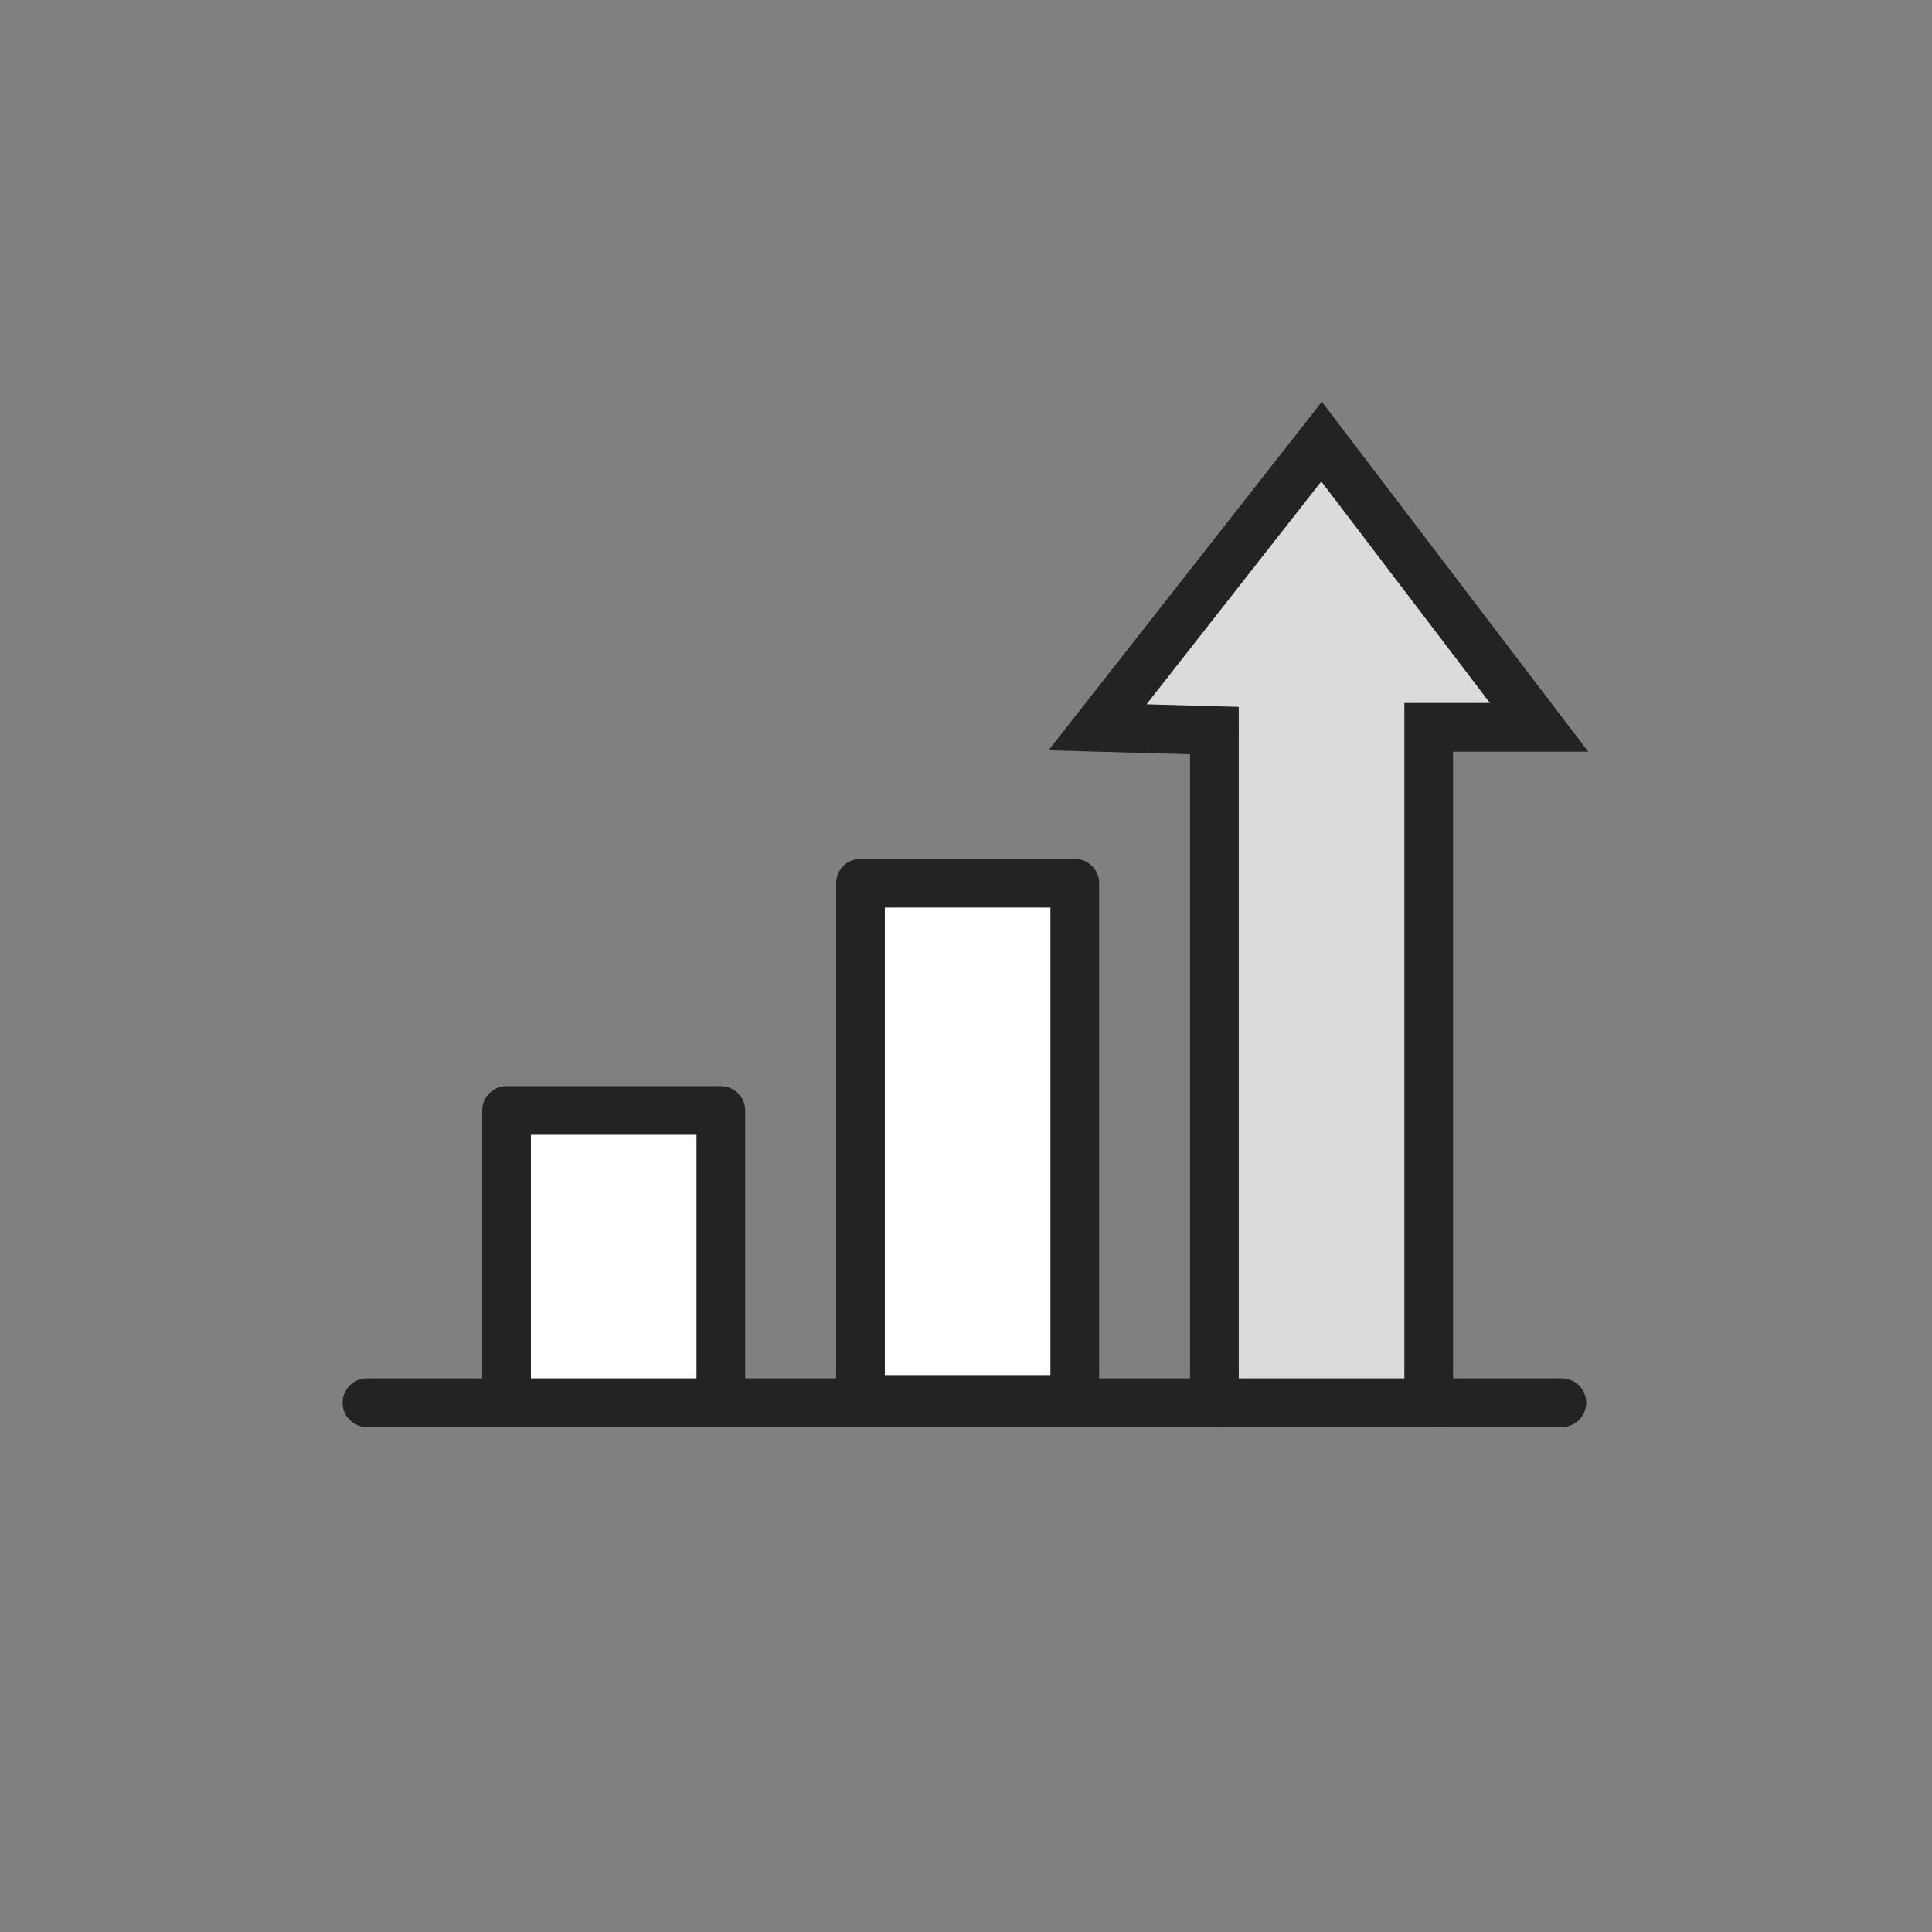 <svg xmlns="http://www.w3.org/2000/svg" xmlns:xlink="http://www.w3.org/1999/xlink" version="1.1" id="Layer_1" x="0px" y="0px" viewBox="0 0 59.5 59.5" style="enable-background:new 0 0 59.5 59.5;" xml:space="preserve"><rect x="0" y="0" width="59.5" height="59.5" fill="#808080" stroke="none"/> <style type="text/css"> .st0{display:none;} .st1{display:inline;} .st2{fill:#DBDBDD;} .st3{fill:none;stroke:#232324;stroke-width:1.5;stroke-miterlimit:10;} .st4{fill:#FFFFFF;} .st5{fill:none;stroke:#232324;stroke-width:1.5;stroke-linecap:round;stroke-linejoin:round;stroke-miterlimit:10;} .st6{fill:none;stroke:#000000;stroke-width:1.5;stroke-linecap:round;stroke-linejoin:round;stroke-miterlimit:10;} .st7{fill:none;stroke:#232324;stroke-width:1.316;stroke-linecap:round;stroke-linejoin:round;stroke-miterlimit:10;} .st8{fill:none;stroke:#232324;stroke-width:1.5;stroke-linecap:square;stroke-linejoin:round;stroke-miterlimit:10;} .st9{fill:none;stroke:#232324;stroke-width:1.343;stroke-linecap:round;stroke-linejoin:round;stroke-miterlimit:10;} .st10{fill:#232324;} .st11{fill:none;stroke:#232324;stroke-width:1.357;stroke-miterlimit:10;} .st12{fill:none;stroke:#232324;stroke-linecap:round;stroke-miterlimit:10;} .st13{fill:none;stroke:#232324;stroke-width:1.357;stroke-linecap:round;stroke-miterlimit:10;} .st14{fill:none;stroke:#232323;stroke-width:1.343;stroke-linecap:round;stroke-miterlimit:10;} .st15{fill:#232323;} .st16{fill:none;stroke:#232323;stroke-width:1.5;stroke-linecap:round;stroke-linejoin:round;stroke-miterlimit:10;} .st17{fill:none;stroke:#232323;stroke-width:1.5;stroke-linecap:round;stroke-miterlimit:10;} .st18{fill:none;stroke:#232323;stroke-miterlimit:10;} .st19{fill:none;stroke:#232323;stroke-linecap:round;stroke-linejoin:round;stroke-miterlimit:10;} .st20{fill:none;stroke:#232323;stroke-width:1.5;stroke-miterlimit:10;} .st21{fill:none;stroke:#232324;stroke-linecap:round;stroke-linejoin:round;stroke-miterlimit:10;} .st22{fill:none;stroke:#232323;stroke-width:1.2;stroke-linecap:round;stroke-linejoin:round;stroke-miterlimit:10;} .st23{fill:none;stroke:#232324;stroke-width:1.37;stroke-linecap:round;stroke-linejoin:round;stroke-miterlimit:10;} .st24{fill:none;stroke:#232324;stroke-width:1.37;stroke-miterlimit:10;} .st25{fill:none;stroke:#232324;stroke-width:1.37;stroke-linecap:square;stroke-miterlimit:10;} .st26{fill:none;stroke:#232324;stroke-miterlimit:10;} .st27{fill:none;stroke:#232324;stroke-width:1.343;stroke-miterlimit:10;} .st28{fill:#ECEDED;} </style> <g id="shield" class="st0"> <g class="st1"> <g> <g> <path class="st2" d="M29.8,15.3l-14.5,6.5c0,0,0.8,8.1,3.8,15c2.2,5.1,9.5,9.5,10.7,9.5"></path> <path class="st3" d="M29.8,46.3c1.2,0,8.5-4.4,10.7-9.5c3-6.9,3.8-15,3.8-15l-14.5-6.5l-14.5,6.5c0,0,0.8,8.1,3.8,15 C21.3,41.9,28.5,46.3,29.8,46.3z"></path> </g> </g> </g> </g> <g> <g id="XMLID_1_"> <g> <rect x="15.6" y="34.2" class="st4" width="6.6" height="9"></rect> <rect x="26.5" y="27.2" class="st4" width="6.6" height="15.9"></rect> <polygon class="st2" points="40.7,13.6 47.4,22.4 44,22.4 44,23.8 44,43.2 37.4,43.2 37.4,23.8 37.4,23.1 37.4,22.8 37.4,22.5 33.8,22.4 "></polygon> </g> <g> <rect x="26.5" y="27.2" class="st5" width="6.6" height="15.9"></rect> <polyline class="st5" points="22.2,43.2 22.2,34.2 15.6,34.2 15.6,43.2 "></polyline> <line class="st5" x1="44" y1="43.2" x2="48.1" y2="43.2"></line> <polyline class="st5" points="11.3,43.2 15.6,43.2 22.2,43.2 37.4,43.2 "></polyline> <polyline class="st3" points="37.4,43.2 44,43.2 44,23.8 "></polyline> <line class="st3" x1="37.4" y1="22.5" x2="37.4" y2="22.4"></line> <polyline class="st3" points="44,23.8 44,22.4 47.4,22.4 40.7,13.6 33.8,22.4 37.4,22.5 37.4,22.8 37.4,23.1 37.4,23.8 37.4,43.2 "></polyline> </g> </g> </g> <g id="plus" class="st0"> <g class="st1"> <rect x="26.7" y="17.3" class="st2" width="3" height="24.9"></rect> <rect x="17.3" y="27.1" class="st2" width="10" height="5.7"></rect> <polygon class="st3" points="32.8,26.7 32.8,17.3 26.7,17.3 26.7,26.7 17.3,26.7 17.3,32.8 26.7,32.8 26.7,42.2 32.8,42.2 32.8,32.8 42.2,32.8 42.2,26.7 "></polygon> </g> </g> <g id="dollar" class="st0"> <g class="st1"> <path class="st2" d="M29.9,48.2v-9.3h-0.7c-1.2-0.1-2-0.5-2.6-1c-0.8-0.7-1.2-1.9-1.2-3.4h-7c0,1.9,0.5,3.6,1.4,5.1 c1,1.5,2.4,2.6,4.3,3.5c1.1,0.5,2.2,0.8,3.4,1v4.2L29.9,48.2L29.9,48.2z"></path> <path class="st2" d="M24.8,30.2c1.2,0.6,2.6,1.2,4.5,1.8c0.2,0.1,0.4,0.1,0.6,0.2V26c-1.1-0.4-2-0.9-2.5-1.3 c-0.8-0.6-1.2-1.3-1.2-2c0-0.8,0.4-1.6,1.1-2.1s1.5-0.8,2.6-0.8v-9.3h-2.4v4.2c-1,0.2-2,0.4-2.9,0.8c-1.7,0.7-3,1.6-4,2.9 c-0.9,1.2-1.4,2.6-1.4,4.3C19.2,25.9,21.1,28.4,24.8,30.2"></path> <path class="st6" d="M36.5,28.7c-1.3-0.7-2.9-1.4-4.9-2.1c-2-0.6-3.4-1.3-4.2-1.9s-1.2-1.3-1.2-2c0-0.9,0.4-1.6,1.1-2.1 s1.7-0.8,2.9-0.8h0.2c1.2,0,2.1,0.3,2.9,1c0.7,0.6,1.1,1.6,1.1,2.7h7c0-1.8-0.5-3.3-1.4-4.7s-2.2-2.4-3.9-3.2 c-1.1-0.5-2.3-0.8-3.6-1v-4.1h-4.9v4.2c-1,0.2-2,0.4-2.9,0.8c-1.7,0.7-3,1.6-4,2.9c-0.9,1.2-1.4,2.6-1.4,4.3 c0,3.2,1.9,5.8,5.6,7.6c1.2,0.6,2.6,1.2,4.5,1.8c1.8,0.6,3.1,1.2,3.8,1.8s1.1,1.4,1.1,2.4c0,0.9-0.3,1.6-1,2.1 c-0.5,0.4-1.1,0.6-1.8,0.7h-2.2c-1.2-0.1-2-0.5-2.6-1c-0.8-0.7-1.2-1.9-1.2-3.4h-7c0,1.9,0.5,3.6,1.4,5.1s2.4,2.6,4.3,3.5 c1.1,0.5,2.2,0.8,3.4,1v4.2h4.9v-4.1c2.4-0.2,4.4-0.9,6-2.1c1.9-1.4,2.9-3.4,2.9-6C41.2,33,39.6,30.5,36.5,28.7z"></path> </g> </g> <g id="micro" class="st0"> <g class="st1"> <path class="st3" d="M19.2,14.2l10.2,13 M40.2,19.8l-10.7,7.6 M44,35.1l-16.3-7.7 M29.6,46l-0.4-17.6 M29.2,28.4l-11.8,6.1"></path> <path class="st4" d="M35.5,28.7c-0.7,3.3-3.9,5.5-7.2,4.8s-5.4-4-4.7-7.3c0.7-3.3,3.9-5.5,7.2-4.8C34.1,22.1,36.2,25.4,35.5,28.7"></path> <path class="st3" d="M35.5,28.7c-0.7,3.3-3.9,5.5-7.2,4.8s-5.4-4-4.7-7.3c0.7-3.3,3.9-5.5,7.2-4.8C34.1,22.1,36.2,25.4,35.5,28.7z "></path> <path class="st4" d="M47.1,18.4c-0.4,1.9-2.2,3.1-4.1,2.7c-1.9-0.4-3.1-2.2-2.7-4.1c0.4-1.9,2.2-3.1,4.1-2.7 C46.3,14.7,47.5,16.6,47.1,18.4"></path> <ellipse class="st3" cx="43.7" cy="17.7" rx="3.5" ry="3.5"></ellipse> <path class="st2" d="M23,15.9c-0.3,1.3-1.6,2.1-2.9,1.9c-1.3-0.3-2.1-1.5-1.9-2.9s1.5-2.1,2.9-1.9C22.5,13.3,23.3,14.6,23,15.9"></path> <ellipse class="st3" cx="20.7" cy="15.4" rx="2.4" ry="2.4"></ellipse> <path class="st4" d="M16.1,33.4c1.7,0.8,2.5,2.8,1.8,4.6c-0.8,1.7-2.8,2.5-4.6,1.8c-1.7-0.8-2.5-2.8-1.8-4.6 C12.3,33.4,14.3,32.6,16.1,33.4"></path> <ellipse class="st3" cx="14.6" cy="36.5" rx="3.5" ry="3.5"></ellipse> <path class="st2" d="M32,46.5c-0.3,1.3-1.6,2.2-2.9,1.9s-2.2-1.6-1.9-2.9c0.3-1.3,1.6-2.2,2.9-1.9C31.4,43.9,32.3,45.2,32,46.5"></path> <ellipse class="st3" cx="29.6" cy="46" rx="2.5" ry="2.5"></ellipse> <path class="st4" d="M45.9,35c0.2,1-0.4,2-1.5,2.2c-1,0.2-2-0.4-2.2-1.5c-0.2-1,0.4-2,1.5-2.2C44.7,33.3,45.7,34,45.9,35"></path> <ellipse class="st3" cx="44" cy="35.4" rx="1.9" ry="1.9"></ellipse> </g> </g> <g id="pin" class="st0"> <g class="st1"> <g> <path class="st2" d="M34.9,41.3C35,37,33.1,32.7,29.3,30s-8.5-3.2-12.6-1.6L34.9,41.3z"></path> <path class="st7" d="M34.9,41.3C35,37,33.1,32.7,29.3,30s-8.5-3.2-12.6-1.6L34.9,41.3z"></path> <path class="st2" d="M32.3,14.3c-1.6,2.2-0.4,5.7,2.6,7.9s6.7,2.1,8.3,0L32.3,14.3z"></path> <path class="st7" d="M32.3,14.3c-1.6,2.2-0.4,5.7,2.6,7.9s6.7,2.1,8.3,0L32.3,14.3z"></path> </g> <polygon class="st2" points="39.1,23.9 32,18.8 24.5,27.9 32.9,33.9 "></polygon> <polygon class="st7" points="39.1,23.9 32,18.8 24.5,27.9 32.9,33.9 "></polygon> <line class="st7" x1="25.7" y1="34.8" x2="18.5" y2="44.9"></line> <g> <path class="st2" d="M34.9,41.3C35,37,33.1,32.7,29.3,30s-8.5-3.2-12.6-1.6L34.9,41.3z"></path> <path class="st7" d="M34.9,41.3C35,37,33.1,32.7,29.3,30s-8.5-3.2-12.6-1.6L34.9,41.3z"></path> <path class="st2" d="M32.3,14.3c-1.6,2.2-0.4,5.7,2.6,7.9s6.7,2.1,8.3,0L32.3,14.3z"></path> <path class="st7" d="M32.3,14.3c-1.6,2.2-0.4,5.7,2.6,7.9s6.7,2.1,8.3,0L32.3,14.3z"></path> </g> <polygon class="st4" points="39.1,23.9 32,18.8 24.5,27.9 32.9,33.9 "></polygon> <polygon class="st7" points="39.1,23.9 32,18.8 24.5,27.9 32.9,33.9 "></polygon> <polygon class="st2" points="35.4,21.2 32,18.8 24.5,27.9 28.5,30.8 "></polygon> <path class="st7" d="M25.7,34.8l-7.2,10 M39.1,23.9L32,18.8l-7.5,9.1l8.4,6L39.1,23.9z"></path> </g> </g> <g id="bank" class="st0"> <g class="st1"> <g> <path class="st2" d="M38.2,18.9c0.1-1.9,2.4-3.9,2.4-3.9c-2.2-1.6-5.3-1.1-7,1.1l-0.3,0.3c-1.5-0.4-3.3-0.7-5-0.7 c-8.4,0-15.2,5.9-15.2,13.1c0,4.1,2.1,7.7,5.5,10.1l0.1,0.1v5h6.2v-2.4H25c1.1,0.2,2.1,0.3,3.3,0.3c0.8,0,2.1-0.1,2.1-0.1V42v2.1 h6.2v-4.2l0.1-0.1c3-1.7,5.2-4.3,6.2-7.4H43h2.1c0.9,0,1.7-0.8,1.7-1.7v-3.6c0-0.9-0.8-1.7-1.7-1.7H43v-0.1 C42.1,22.7,40.5,20.6,38.2,18.9L38.2,18.9z"></path> <path class="st5" d="M38.2,18.9c0.1-1.9,2.4-3.9,2.4-3.9c-2.2-1.6-5.3-1.1-7,1.1l-0.3,0.3c-1.5-0.4-3.3-0.7-5-0.7 c-8.4,0-15.2,5.9-15.2,13.1c0,4.1,2.1,7.7,5.5,10.1l0.1,0.1v5h6.2v-2.4H25c1.1,0.2,2.1,0.3,3.3,0.3c0.8,0,2.1-0.1,2.1-0.1V42v2.1 h6.2v-4.2l0.1-0.1c3-1.7,5.2-4.3,6.2-7.4H43h2.1c0.9,0,1.7-0.8,1.7-1.7v-3.6c0-0.9-0.8-1.7-1.7-1.7H43v-0.1 C42.1,22.7,40.5,20.6,38.2,18.9L38.2,18.9z"></path> <path class="st4" d="M23.7,19.5c-0.9-0.9-1.5-2.2-1.5-3.6c0-2.8,2.3-5.1,5.1-5.1s5.1,2.3,5.1,5.1c0,1.4-0.6,2.8-1.6,3.7"></path> <path class="st3" d="M23.7,19.5c-0.9-0.9-1.5-2.2-1.5-3.6c0-2.8,2.3-5.1,5.1-5.1s5.1,2.3,5.1,5.1c0,1.4-0.6,2.8-1.6,3.7"></path> <path class="st8" d="M32,19.7c-1.5-0.3-3.1-0.5-4.7-0.4c-1.6,0-3.2,0.3-4.7,0.7"></path> </g> </g> </g> <g id="chair" class="st0"> <g class="st1"> <path class="st4" d="M49.1,38.5c-4.3,5.5-11,9-18.6,9s-14.3-3.6-18.7-9.1"></path> <path class="st5" d="M49.1,38.5c-4.3,5.5-11,9-18.6,9s-14.3-3.6-18.7-9.1"></path> <polygon class="st2" points="21.7,37.7 46.8,33 45.8,27.4 25.5,31.2 25.4,30.9 19.5,14.7 14.1,16.7 21.7,37.6 "></polygon> <polygon class="st5" points="21.7,37.7 46.8,33 45.8,27.4 25.5,31.2 25.4,30.9 19.5,14.7 14.1,16.7 21.7,37.6 "></polygon> <polygon class="st4" points="16.5,15.7 23.4,34.8 46.3,30.2 45.8,27.4 25.5,31.2 19.5,14.7 "></polygon> <path class="st5" d="M35.3,23.4l2.1,22.9 M42.8,21.7L28,24.5l-8.8,20 M21.7,37.7L46.8,33l-1.1-5.7l-20.3,3.8l-0.1-0.3l-5.8-16.2 l-5.4,2l7.5,20.9L21.7,37.7z"></path> </g> </g> <g id="trophy" class="st0"> <g class="st1"> <g> <path class="st9" d="M21.9,29.2c-1.9,0-5.7-1.7-5.7-6c0-2.4,1.6-4.3,3.5-4.3c0.7,0,1.3,0.2,1.8,0.7 M38.1,19.4 c0.5-0.3,1-0.4,1.5-0.4c1.9,0,3.5,1.9,3.5,4.3c0,4.3-3.8,6-5.7,6"></path> <path class="st2" d="M29.9,34.8h-0.2c-1.3,0-2.7-0.1-3.7-0.9c-6.7-5.6-4.7-18.5-4.7-18.5h16.8c0,0,1.9,12.8-4.7,18.6 C32.5,34.8,31.2,34.8,29.9,34.8"></path> <path class="st9" d="M29.9,34.8h-0.2c-1.3,0-2.7-0.1-3.7-0.9c-6.7-5.6-4.7-18.5-4.7-18.5h16.8c0,0,1.9,12.8-4.7,18.6 C32.5,34.8,31.2,34.8,29.9,34.8z"></path> <path class="st4" d="M38.1,15.4h-8.4v19.4l0,0h0.2c1.3,0,2.6,0,3.5-0.8C40,28.2,38.1,15.4,38.1,15.4"></path> <path class="st9" d="M29.9,34.8h-0.2c-1.3,0-2.7-0.1-3.7-0.9c-6.7-5.6-4.7-18.5-4.7-18.5h16.8c0,0,1.9,12.8-4.7,18.6 C32.5,34.8,31.2,34.8,29.9,34.8z"></path> </g> <rect x="27.9" y="34.9" class="st4" width="3.7" height="5.4"></rect> <rect x="27.9" y="34.9" class="st9" width="3.7" height="5.4"></rect> <rect x="23" y="43.7" class="st2" width="13.4" height="3.3"></rect> <rect x="23" y="40.4" class="st9" width="13.4" height="6.6"></rect> </g> </g> <g id="info" class="st0"> <g class="st1"> <g> <path class="st3" d="M36.1,24.7c6.7,6.7,9.5,14.9,6.1,18.3s-11.5,0.6-18.3-6.1c-6.7-6.7-9.5-14.9-6.1-18.3 C21.2,15.2,29.4,17.9,36.1,24.7z M36.1,36.8c-6.8,6.8-15,9.5-18.3,6.2c-3.4-3.4-0.6-11.6,6.2-18.3c6.8-6.8,15-9.5,18.3-6.2 C45.6,21.9,42.9,30.1,36.1,36.8z"></path> </g> <line class="st5" x1="30" y1="29.7" x2="30" y2="35.2"></line> <path class="st10" d="M31.1,26.8c0,0.6-0.5,1.1-1.1,1.1s-1.1-0.5-1.1-1.1s0.5-1.1,1.1-1.1C30.6,25.7,31.1,26.2,31.1,26.8"></path> <path class="st2" d="M42.8,17c0,1.3-1.1,2.4-2.4,2.4c-1.3,0-2.4-1.1-2.4-2.4s1.1-2.4,2.4-2.4C41.7,14.7,42.8,15.7,42.8,17"></path> <circle class="st3" cx="40.4" cy="17" r="2.4"></circle> <path class="st2" d="M19,24.7c0,1.3-1.1,2.4-2.4,2.4s-2.4-1.1-2.4-2.4s1.1-2.4,2.4-2.4C18,22.3,19,23.4,19,24.7"></path> <circle class="st3" cx="16.7" cy="24.7" r="2.4"></circle> </g> </g> <g id="bookmark" class="st0"> <g class="st1"> <g> <path class="st2" d="M42.6,15.1H20.1c-1.3,0-2.4,1.1-2.4,2.4v24.6c0,1.3,1.1,2.4,2.4,2.4h20.1c1.3,0,2.4-1.1,2.4-2.4 C42.6,42.1,42.6,15.1,42.6,15.1z"></path> <path class="st11" d="M42.6,15.1H20.1c-1.3,0-2.4,1.1-2.4,2.4v24.6c0,1.3,1.1,2.4,2.4,2.4h20.1c1.3,0,2.4-1.1,2.4-2.4 C42.6,42.1,42.6,15.1,42.6,15.1z"></path> <path class="st4" d="M42.6,44.5H20.9c-1.4,0-2.5-1.1-2.5-2.5v-0.4c0-1.4,1.1-2.5,2.5-2.5h21.7V44.5z"></path> <path class="st11" d="M42.6,44.5H20.9c-1.4,0-2.5-1.1-2.5-2.5v-0.4c0-1.4,1.1-2.5,2.5-2.5h21.7V44.5z"></path> </g> <line class="st12" x1="42.6" y1="42" x2="21.3" y2="42"></line> <polygon class="st4" points="38.2,29.8 35.5,26.6 32.9,29.8 32.9,15.1 38.2,15.1 "></polygon> <polygon class="st13" points="38.2,29.8 35.5,26.6 32.9,29.8 32.9,15.1 38.2,15.1 "></polygon> </g> </g> <g id="calendar" class="st0"> <g class="st1"> <rect x="17.2" y="17.2" class="st4" width="24.8" height="26.2"></rect> <rect x="17.2" y="17.2" class="st14" width="24.8" height="26.2"></rect> <rect x="17.2" y="17.2" class="st2" width="24.8" height="7.8"></rect> <rect x="17.2" y="17.2" class="st14" width="24.8" height="7.8"></rect> <line class="st14" x1="24.2" y1="20.6" x2="24.2" y2="13.4"></line> <line class="st14" x1="35.1" y1="20.6" x2="35.1" y2="13.4"></line> <path class="st15" d="M24.2,30.3c0,0.8-0.7,1.5-1.5,1.5s-1.5-0.7-1.5-1.5s0.7-1.5,1.5-1.5C23.6,28.8,24.2,29.4,24.2,30.3"></path> <path class="st15" d="M37.9,30.3c0,0.8-0.7,1.5-1.5,1.5s-1.5-0.7-1.5-1.5s0.7-1.5,1.5-1.5C37.3,28.8,37.9,29.4,37.9,30.3"></path> <path class="st15" d="M31.1,30.3c0,0.8-0.7,1.5-1.5,1.5s-1.5-0.7-1.5-1.5s0.7-1.5,1.5-1.5S31.1,29.4,31.1,30.3"></path> <path class="st15" d="M24.2,37c0,0.8-0.7,1.5-1.5,1.5s-1.5-0.7-1.5-1.5s0.7-1.5,1.5-1.5C23.6,35.5,24.2,36.2,24.2,37"></path> <path class="st15" d="M37.9,37c0,0.8-0.7,1.5-1.5,1.5s-1.5-0.7-1.5-1.5s0.7-1.5,1.5-1.5C37.3,35.5,37.9,36.2,37.9,37"></path> <path class="st15" d="M31.1,37c0,0.8-0.7,1.5-1.5,1.5s-1.5-0.7-1.5-1.5s0.7-1.5,1.5-1.5S31.1,36.2,31.1,37"></path> </g> </g> <g id="cap" class="st0"> <g class="st1"> <polygon class="st2" points="11.7,29.3 29.5,16.8 47.3,29.3 29.5,38 "></polygon> <path class="st15" d="M29.5,15.9L10.2,29.4l19.2,9.4l19.2-9.4L29.5,15.9z M29.5,17.7l16.3,11.4l-16.3,8l-16.3-8L29.5,17.7z"></path> <g> <path class="st4" d="M19.4,40.3v-9.6c0-1.8,4.5-3.3,10.1-3.3s10.1,1.5,10.1,3.3v9.6"></path> <path class="st16" d="M19.4,40.3v-9.6c0-1.8,4.5-3.3,10.1-3.3s10.1,1.5,10.1,3.3v9.6"></path> <path class="st2" d="M39.6,40.3c0,1.8-4.5,3.3-10.1,3.3s-10.1-1.5-10.1-3.3S23.9,37,29.5,37S39.6,38.4,39.6,40.3"></path> <ellipse class="st17" cx="29.5" cy="40.3" rx="10.1" ry="3.3"></ellipse> </g> <line class="st18" x1="47.4" y1="29.4" x2="47.4" y2="38.7"></line> <path class="st4" d="M49.2,38.7c0,1-0.8,1.8-1.8,1.8s-1.8-0.8-1.8-1.8s0.8-1.8,1.8-1.8S49.2,37.7,49.2,38.7"></path> <circle class="st19" cx="47.4" cy="38.7" r="1.8"></circle> </g> </g> <g id="globe" class="st0"> <g class="st1"> <path class="st20" d="M17.7,34.5h24 M17.7,25h24 M32.3,16.4c1.7,2.5,2.8,7.6,2.8,13.3c0,5.8-1.1,10.8-2.8,13.3 M27.2,43 c-1.7-2.6-2.8-7.5-2.8-13.3c0-5.6,1.1-10.4,2.7-13.1 M43.1,29.8c0,7.4-6,13.3-13.3,13.3c-7.4,0-13.3-6-13.3-13.3 c0-7.4,6-13.3,13.3-13.3C37.1,16.4,43.1,22.4,43.1,29.8z"></path> </g> </g> <g id="wallet" class="st0"> <g class="st1"> <rect x="14.8" y="21" class="st2" width="29.9" height="20.5"></rect> <rect x="14.8" y="21" class="st5" width="29.9" height="20.5"></rect> <polyline class="st4" points="23,24.3 37.5,15.6 40.9,24.2 "></polyline> <polyline class="st5" points="23,24.3 37.5,15.6 40.9,24.2 "></polyline> <line class="st5" x1="44.2" y1="24.4" x2="19.1" y2="24.4"></line> <path class="st4" d="M35.4,35.3h9.1c0.1,0,0.2-0.1,0.2-0.2v-6.5c0-0.1-0.1-0.2-0.2-0.2h-9.2c-2,0-3.6,1.5-3.6,3.3 C31.7,33.7,33.4,35.3,35.4,35.3"></path> <path class="st21" d="M35.4,35.3h9.1c0.1,0,0.2-0.1,0.2-0.2v-6.5c0-0.1-0.1-0.2-0.2-0.2h-9.2c-2,0-3.6,1.5-3.6,3.3 C31.7,33.7,33.4,35.3,35.4,35.3z"></path> </g> </g> <g id="list" class="st0"> <g class="st1"> <rect x="20.3" y="18.2" class="st2" width="22.8" height="28.2"></rect> <rect x="20.3" y="18.2" class="st3" width="22.8" height="28.2"></rect> <rect x="16.3" y="14.2" class="st4" width="22.8" height="28.2"></rect> <rect x="16.3" y="14.2" class="st3" width="22.8" height="28.2"></rect> <path class="st22" d="M27.2,35.1h8.2 M27.2,27.6h8.2 M27.2,20.2h8.2"></path> <rect x="20.1" y="25.6" class="st2" width="4" height="4"></rect> <rect x="20.1" y="25.6" class="st22" width="4" height="4"></rect> <rect x="20.1" y="33.1" class="st2" width="4" height="4"></rect> <rect x="20.1" y="33.1" class="st22" width="4" height="4"></rect> <rect x="20.1" y="18.2" class="st2" width="4" height="4"></rect> <rect x="20.1" y="18.2" class="st22" width="4" height="4"></rect> </g> </g> <g id="briefcase-plus" class="st0"> <g class="st1"> <g> <path class="st2" d="M44.4,26.2H15.1c-0.5,0-0.9-0.1-0.9-0.2v-4.5c0-0.1,0.4-0.2,0.9-0.2h29.3c0.5,0,0.9,0.1,0.9,0.2V26 C45.3,26.1,44.9,26.2,44.4,26.2"></path> <path class="st23" d="M37,21.2H22.5v-3.9c0-1,0.8-1.8,1.8-1.8h10.8c1.1,0,1.9,0.9,1.9,1.9V21.2z"></path> <path class="st2" d="M44.4,41.3H15.1c-0.5,0-0.9-0.1-0.9-0.2v-4.5c0-0.1,0.4-0.2,0.9-0.2h29.3c0.5,0,0.9,0.1,0.9,0.2v4.5 C45.3,41.2,44.9,41.3,44.4,41.3"></path> <path class="st24" d="M44.4,41.2H15.1c-0.5,0-0.9-0.4-0.9-0.9V22.1c0-0.5,0.4-0.9,0.9-0.9h29.3c0.5,0,0.9,0.4,0.9,0.9v18.3 C45.3,40.8,44.9,41.2,44.4,41.2z"></path> <path class="st4" d="M35.7,31.2c0,3.3-2.7,5.9-5.9,5.9c-3.3,0-5.9-2.7-5.9-5.9c0-3.3,2.7-5.9,5.9-5.9 C33,25.3,35.7,27.9,35.7,31.2"></path> <circle class="st24" cx="29.7" cy="31.2" r="5.9"></circle> </g> <path class="st25" d="M32.4,31.4H27 M29.8,28.7v5.4"></path> <g> <path class="st23" d="M34.2,21.2h-8.9v-3.3h8.9c0,0,0.1,0,0.1,0.1L34.2,21.2L34.2,21.2z"></path> </g> </g> </g> <g id="pencil" class="st0"> <g class="st1"> <rect x="16.1" y="27.6" transform="matrix(0.707 -0.707 0.707 0.707 -13.059 27.588)" class="st2" width="21.4" height="4"></rect> <rect x="16.1" y="27.6" transform="matrix(0.707 -0.707 0.707 0.707 -13.059 27.588)" class="st9" width="21.4" height="4"></rect> <rect x="17.6" y="26.9" transform="matrix(0.707 -0.707 0.707 0.707 -13.609 29.052)" class="st9" width="21.4" height="8.1"></rect> <polygon class="st4" points="14.2,45.1 23.4,41.6 17.6,35.9 "></polygon> <polygon class="st9" points="14.2,45.1 23.4,41.6 17.6,35.9 "></polygon> <polygon class="st10" points="15.7,41.3 16.9,42.4 18,43.5 16.2,44.3 14.4,45.1 15,43.2 "></polygon> <rect x="33.7" y="18.1" transform="matrix(0.707 -0.707 0.707 0.707 -3.49 31.479)" class="st2" width="5.1" height="3.8"></rect> <rect x="35.3" y="17.4" transform="matrix(0.707 -0.707 0.707 0.707 -4.074 33.05)" class="st9" width="5.1" height="8.1"></rect> <g> <path class="st2" d="M44.9,17.6l-3.2-3.2c-0.7-0.7-1.8-0.7-2.5,0l-2.4,2.4l5.7,5.7l2.4-2.4C45.6,19.4,45.6,18.3,44.9,17.6"></path> <path class="st9" d="M44.9,17.6l-3.2-3.2c-0.7-0.7-1.8-0.7-2.5,0l-2.4,2.4l5.7,5.7l2.4-2.4C45.6,19.4,45.6,18.3,44.9,17.6z"></path> </g> <line class="st9" x1="35" y1="18.6" x2="40.7" y2="24.3"></line> </g> </g> <g id="certificate-roll" class="st0"> <g class="st1"> <path class="st4" d="M23.2,33.9c0,0,1.7,4,1,6.4l18-14.6c0,0,5.2-5.6,3.5-10L23.2,33.9z"></path> <path class="st2" d="M24.1,36.9c0.2,1.1,0.3,2.4,0,3.3l18-14.6c0,0,2.7-2.9,3.6-6.2"></path> <path class="st3" d="M14.9,31.6l-1.2,1c-1.4,1.2-2.1,3.1-2.1,5c0,3.5,2.9,6.4,6.4,6.4s6.4-2.9,6.4-6.4c0-1.6-0.6-3-1.5-4.1 L45.8,15c0,0,2.2,6.2-5,11.9 M44.3,16.4c-0.1-0.1-0.2-0.3-0.3-0.4c-2.2-2.7-6.3-3.1-9-0.9L14.2,32.2c-2.7,2.2-3.4,6.6-1.2,9.3 s6.6,3,9.4,0.8l18.9-15.8"></path> <path class="st2" d="M20.1,35.7l-3.7,3c0,0,0.8,2.4,3.3,1.3C22.3,39,20.6,36.3,20.1,35.7"></path> <path class="st3" d="M35.5,14.8c1.1-0.8,2.4-1.3,3.8-1.3c1.9,0,3.7,0.9,4.9,2.2 M21.1,37.4c0,1.7-1.3,3.1-2.8,3.1 c-1,0-1.8-0.5-2.3-1.4l4.7-3.8 M12.4,34.4c0.8-1.4,2.3-2.4,4-2.4c2.6,0,4.7,2.4,4.7,5.3"></path> <path class="st2" d="M28.7,20.5c-0.1,0-5.7,4.2-5,4.2c4.6,0,8.3,3.7,8.3,8.3c0,0.5,0,0.9-0.1,1.4c-0.1,0.4,2.1-1.4,3.6-2.7 c0.7-0.6,1.6-1.4,1.6-1.6c0-0.5,0.1-0.7,0.1-1.3C37.3,24.3,33.3,20.5,28.7,20.5"></path> <path class="st26" d="M28.7,20.5c-0.1,0-5.7,4.2-5,4.2c4.6,0,8.3,3.7,8.3,8.3c0,0.5,0,0.9-0.1,1.4c-0.1,0.4,2.1-1.4,3.6-2.7 c0.7-0.6,1.6-1.4,1.6-1.6c0-0.5,0.1-0.7,0.1-1.3C37.3,24.3,33.3,20.5,28.7,20.5z"></path> <path class="st26" d="M28.7,20.5c-0.1,0-5.7,4.2-5,4.2c4.6,0,8.3,3.7,8.3,8.3c0,0.5,0,0.9-0.1,1.4c-0.1,0.4,2.1-1.4,3.6-2.7 c0.7-0.6,1.6-1.4,1.6-1.6c0-0.5,0.1-0.7,0.1-1.3C37.3,24.3,33.3,20.5,28.7,20.5z"></path> <path class="st2" d="M37.6,30.3l11.2,1.8l-3.5,1.7l1.7,3.4l-11-4.9c-0.1,0-0.2,0.1-0.1,0.1l7.4,9.3l-4.4-0.4l-0.2,2.4l-6.8-9.3 L37.6,30.3z"></path> <path class="st26" d="M37.6,30.3l11.2,1.8l-3.5,1.7l1.7,3.4l-11-4.9c-0.1,0-0.2,0.1-0.1,0.1l7.4,9.3l-4.4-0.4l-0.2,2.4l-6.8-9.3 L37.6,30.3z"></path> </g> </g> <g id="briefcase" class="st0"> <g class="st1"> <g> <path class="st2" d="M44.4,42.4H15.1c-0.5,0-0.9-0.4-0.9-0.9v-20c0-0.5,0.4-0.9,0.9-0.9h29.3c0.5,0,0.9,0.4,0.9,0.9v20 C45.3,42,44.9,42.4,44.4,42.4"></path> <path class="st3" d="M44.4,42.4H15.1c-0.5,0-0.9-0.4-0.9-0.9v-20c0-0.5,0.4-0.9,0.9-0.9h29.3c0.5,0,0.9,0.4,0.9,0.9v20 C45.3,42,44.9,42.4,44.4,42.4z"></path> </g> <rect x="21.8" y="17.1" class="st5" width="15.9" height="9"></rect> <path class="st4" d="M39,33.2H20.5c-3.5,0-6.3-2.8-6.3-6.3v-4.8c0-0.8,0.7-1.5,1.5-1.5h28.1c0.8,0,1.5,0.7,1.5,1.5v4.8 C45.3,30.3,42.5,33.2,39,33.2"></path> <path class="st3" d="M39,33.2H20.5c-3.5,0-6.3-2.8-6.3-6.3v-4.8c0-0.8,0.7-1.5,1.5-1.5h28.1c0.8,0,1.5,0.7,1.5,1.5v4.8 C45.3,30.3,42.5,33.2,39,33.2z"></path> <path class="st4" d="M30.4,36.8h-1.3c-1,0-1.8-0.8-1.8-1.8v-4.6h4.8V35C32.2,36,31.4,36.8,30.4,36.8"></path> <path class="st3" d="M30.4,36.8h-1.3c-1,0-1.8-0.8-1.8-1.8v-4.6h4.8V35C32.2,36,31.4,36.8,30.4,36.8z"></path> <path class="st2" d="M28.1,31.2h1.7v4.9H29c0,0-0.9-0.1-0.9-0.9C28.1,34.4,28.1,31.2,28.1,31.2"></path> </g> </g> <g id="microscope" class="st0"> <g class="st1"> <line class="st5" x1="15.3" y1="45.3" x2="44.6" y2="45.3"></line> <g> <path class="st3" d="M30,19.3c6.2,0,11.3,5,11.3,11.3c0,6.2-5,11.3-11.3,11.3 M33.5,14.1L29.6,12l0.8-1.5 c0.1-0.2,0.4-0.3,0.6-0.2l3.2,1.7c0.2,0.1,0.3,0.4,0.2,0.6L33.5,14.1z"></path> <path class="st4" d="M24.5,43.8c0-4.7,3.8-8.5,8.5-8.5s8.5,3.8,8.5,8.5"></path> <path class="st3" d="M24.5,43.8c0-4.7,3.8-8.5,8.5-8.5s8.5,3.8,8.5,8.5"></path> </g> <rect x="17.9" y="39.8" class="st2" width="24.1" height="5.4"></rect> <rect x="17.9" y="39.8" class="st5" width="24.1" height="5.4"></rect> <polygon class="st2" points="32.1,14.3 24.5,29.1 26.4,30.2 34.3,15.1 "></polygon> <g> <path class="st3" d="M26.5,30.5L19.9,27l7.7-14.6c0.2-0.5,0.8-0.7,1.3-0.4l4.9,2.6c0.5,0.2,0.7,0.8,0.4,1.3L26.5,30.5z"></path> <path class="st2" d="M32.8,19.3c0,1.5-1.2,2.7-2.7,2.7s-2.7-1.2-2.7-2.7s1.2-2.7,2.7-2.7C31.5,16.5,32.8,17.8,32.8,19.3"></path> <circle class="st3" cx="30" cy="19.3" r="2.7"></circle> </g> <line class="st5" x1="29.3" y1="9.2" x2="35.9" y2="12.8"></line> <rect x="18.7" y="42.8" class="st2" width="22.6" height="1.8"></rect> <rect x="17.2" y="34.6" class="st10" width="15.8" height="1.4"></rect> </g> </g> <g id="lightbulb" class="st0"> <g class="st1"> <g> <path class="st4" d="M33.6,37.1v4.1H26v-4.1L25.8,37c-4.8-1.6-8.2-6.2-8.2-11.5c0-6.7,5.4-12.2,12.2-12.2 c6.7,0,12.2,5.4,12.2,12.2c0,5.3-3.4,9.9-8.2,11.5L33.6,37.1z"></path> <path class="st27" d="M33.6,37.1v4.1H26v-4.1L25.8,37c-4.8-1.6-8.2-6.2-8.2-11.5c0-6.7,5.4-12.2,12.2-12.2 c6.7,0,12.2,5.4,12.2,12.2c0,5.3-3.4,9.9-8.2,11.5L33.6,37.1z"></path> </g> <polygon class="st2" points="31.8,45.7 31.8,48.2 27.7,48.2 27.7,45.7 26,45.7 26,41.2 33.6,41.2 33.6,45.7 "></polygon> <polygon class="st27" points="31.8,45.7 31.8,48.2 27.7,48.2 27.7,45.7 26,45.7 26,41.2 33.6,41.2 33.6,45.7 "></polygon> <path class="st12" d="M21.6,25c0-4.5,3.7-8.2,8.2-8.2"></path> </g> </g> <g id="letter" class="st0"> <g class="st1"> <g> <path class="st2" d="M28.8,42.1h17c0,0-0.1,3.3-3.3,3.3H27.4C27.4,45.4,28.8,44.2,28.8,42.1"></path> <path class="st3" d="M42,45.8H25.4c-2.2,0-4-1.9-4-4.3V20.3c0-3.9-3.7-4.3-3.7-4.3h7.7h13.1c2.2,0,4,1.9,4,4.3v21.4l3.5,0.1 C46,44.2,44.2,45.8,42,45.8z"></path> <path class="st2" d="M21.2,20L21.2,20c0-2.2-1.6-3.9-3.5-3.9s-3.5,1.8-3.5,3.9H21.2z"></path> <path class="st3" d="M21.2,20L21.2,20c0-2.2-1.6-3.9-3.5-3.9s-3.5,1.8-3.5,3.9H21.2z"></path> <path class="st3" d="M46,41.8H28.8c0,2.2-1.7,3.9-3.7,3.9s-3.7-1.8-3.7-3.9"></path> </g> <path class="st5" d="M25,37.1h7 M25,27h13.9 M25,32.1h13.9 M25,22h9.6"></path> </g> </g> <g id="book" class="st0"> <g class="st1"> <g> <path class="st28" d="M13.6,39.9V21.7h12.1l3.4,3.1c0.1,0.1,0.3,0.2,0.5,0.2s0.3-0.1,0.5-0.2l3.8-3.1H46v18.2H13.6z"></path> <path class="st15" d="M46.7,21H33.6l-4,3.3L26,21H12.8v19.7h33.8V21H46.7z M45.2,22.5v16.7H14.3V22.5h11.1l3.2,2.9 c0.3,0.3,0.7,0.4,1,0.4s0.7-0.1,1-0.3l3.6-3H45.2z"></path> <path class="st4" d="M28.7,37.6c-0.9-1-2.1-1.5-3.4-1.5h-7.9V19.6h7.9c0.9,0,1.7,0.4,2.3,1l2.1,2.3l2.1-2.3c0.6-0.7,1.4-1,2.3-1 H42v16.5h-7.9c-1.3,0-2.5,0.6-3.4,1.5l-1,1.1L28.7,37.6z"></path> <path class="st15" d="M42.8,18.8h-8.6c-1.1,0-2.1,0.5-2.9,1.3l-1.6,1.7l-1.6-1.7c-0.8-0.8-1.8-1.3-2.9-1.3h-8.6v18h8.6 c1.1,0,2.1,0.5,2.9,1.3l1.6,1.7l1.6-1.7c0.8-0.8,1.8-1.3,2.9-1.3h8.6C42.8,36.8,42.8,18.8,42.8,18.8z M41.3,20.3v15h-7.1 c-1.5,0-2.9,0.6-4,1.8l-0.5,0.5l-0.5-0.5c-1-1.1-2.5-1.8-4-1.8h-7.1v-15h7.1c0.7,0,1.3,0.3,1.8,0.8l1.6,1.7l1.1,1.2l1.1-1.2 l1.6-1.7c0.5-0.5,1.1-0.8,1.8-0.8H41.3z"></path> </g> <line class="st16" x1="29.8" y1="38.7" x2="29.8" y2="22.7"></line> <path class="st22" d="M33.6,31.6h5.3 M33.6,27.9h5.3 M33.6,24.3h5.3 M20.6,31.6h5.3 M20.6,27.9h5.3 M20.6,24.3h5.3"></path> </g> </g> <g id="certificate" class="st0"> <g class="st1"> <path class="st15" d="M44.9,13.8H14.6V36h30.3V13.8z M43.4,34.5H16.1V15.3h27.3V34.5z"></path> <path class="st22" d="M20.7,28.8h18.2 M20.7,20h18.2 M20.7,24.4h18.2"></path> <polygon class="st2" points="26.7,39.7 32.8,39.7 34,47.9 29.8,43.9 25.5,47.9 "></polygon> <path class="st15" d="M33.5,38.9H26l-1.6,11l5.3-5l5.3,5L33.5,38.9z M32.2,40.4l0.8,5.4l-2.2-2l-1-1l-1,1l-2.2,2l0.8-5.4H32.2z"></path> <path class="st4" d="M29.8,40.6c-2.4,0-4.3-1.9-4.3-4.3s1.9-4.3,4.3-4.3s4.3,1.9,4.3,4.3S32.1,40.6,29.8,40.6"></path> <path class="st15" d="M29.8,31.2c-2.8,0-5.1,2.3-5.1,5.1s2.3,5.1,5.1,5.1s5.1-2.3,5.1-5.1S32.6,31.2,29.8,31.2 M29.8,32.7 c2,0,3.6,1.6,3.6,3.6s-1.6,3.6-3.6,3.6s-3.6-1.6-3.6-3.6C26.2,34.3,27.8,32.7,29.8,32.7"></path> </g> </g> </svg>